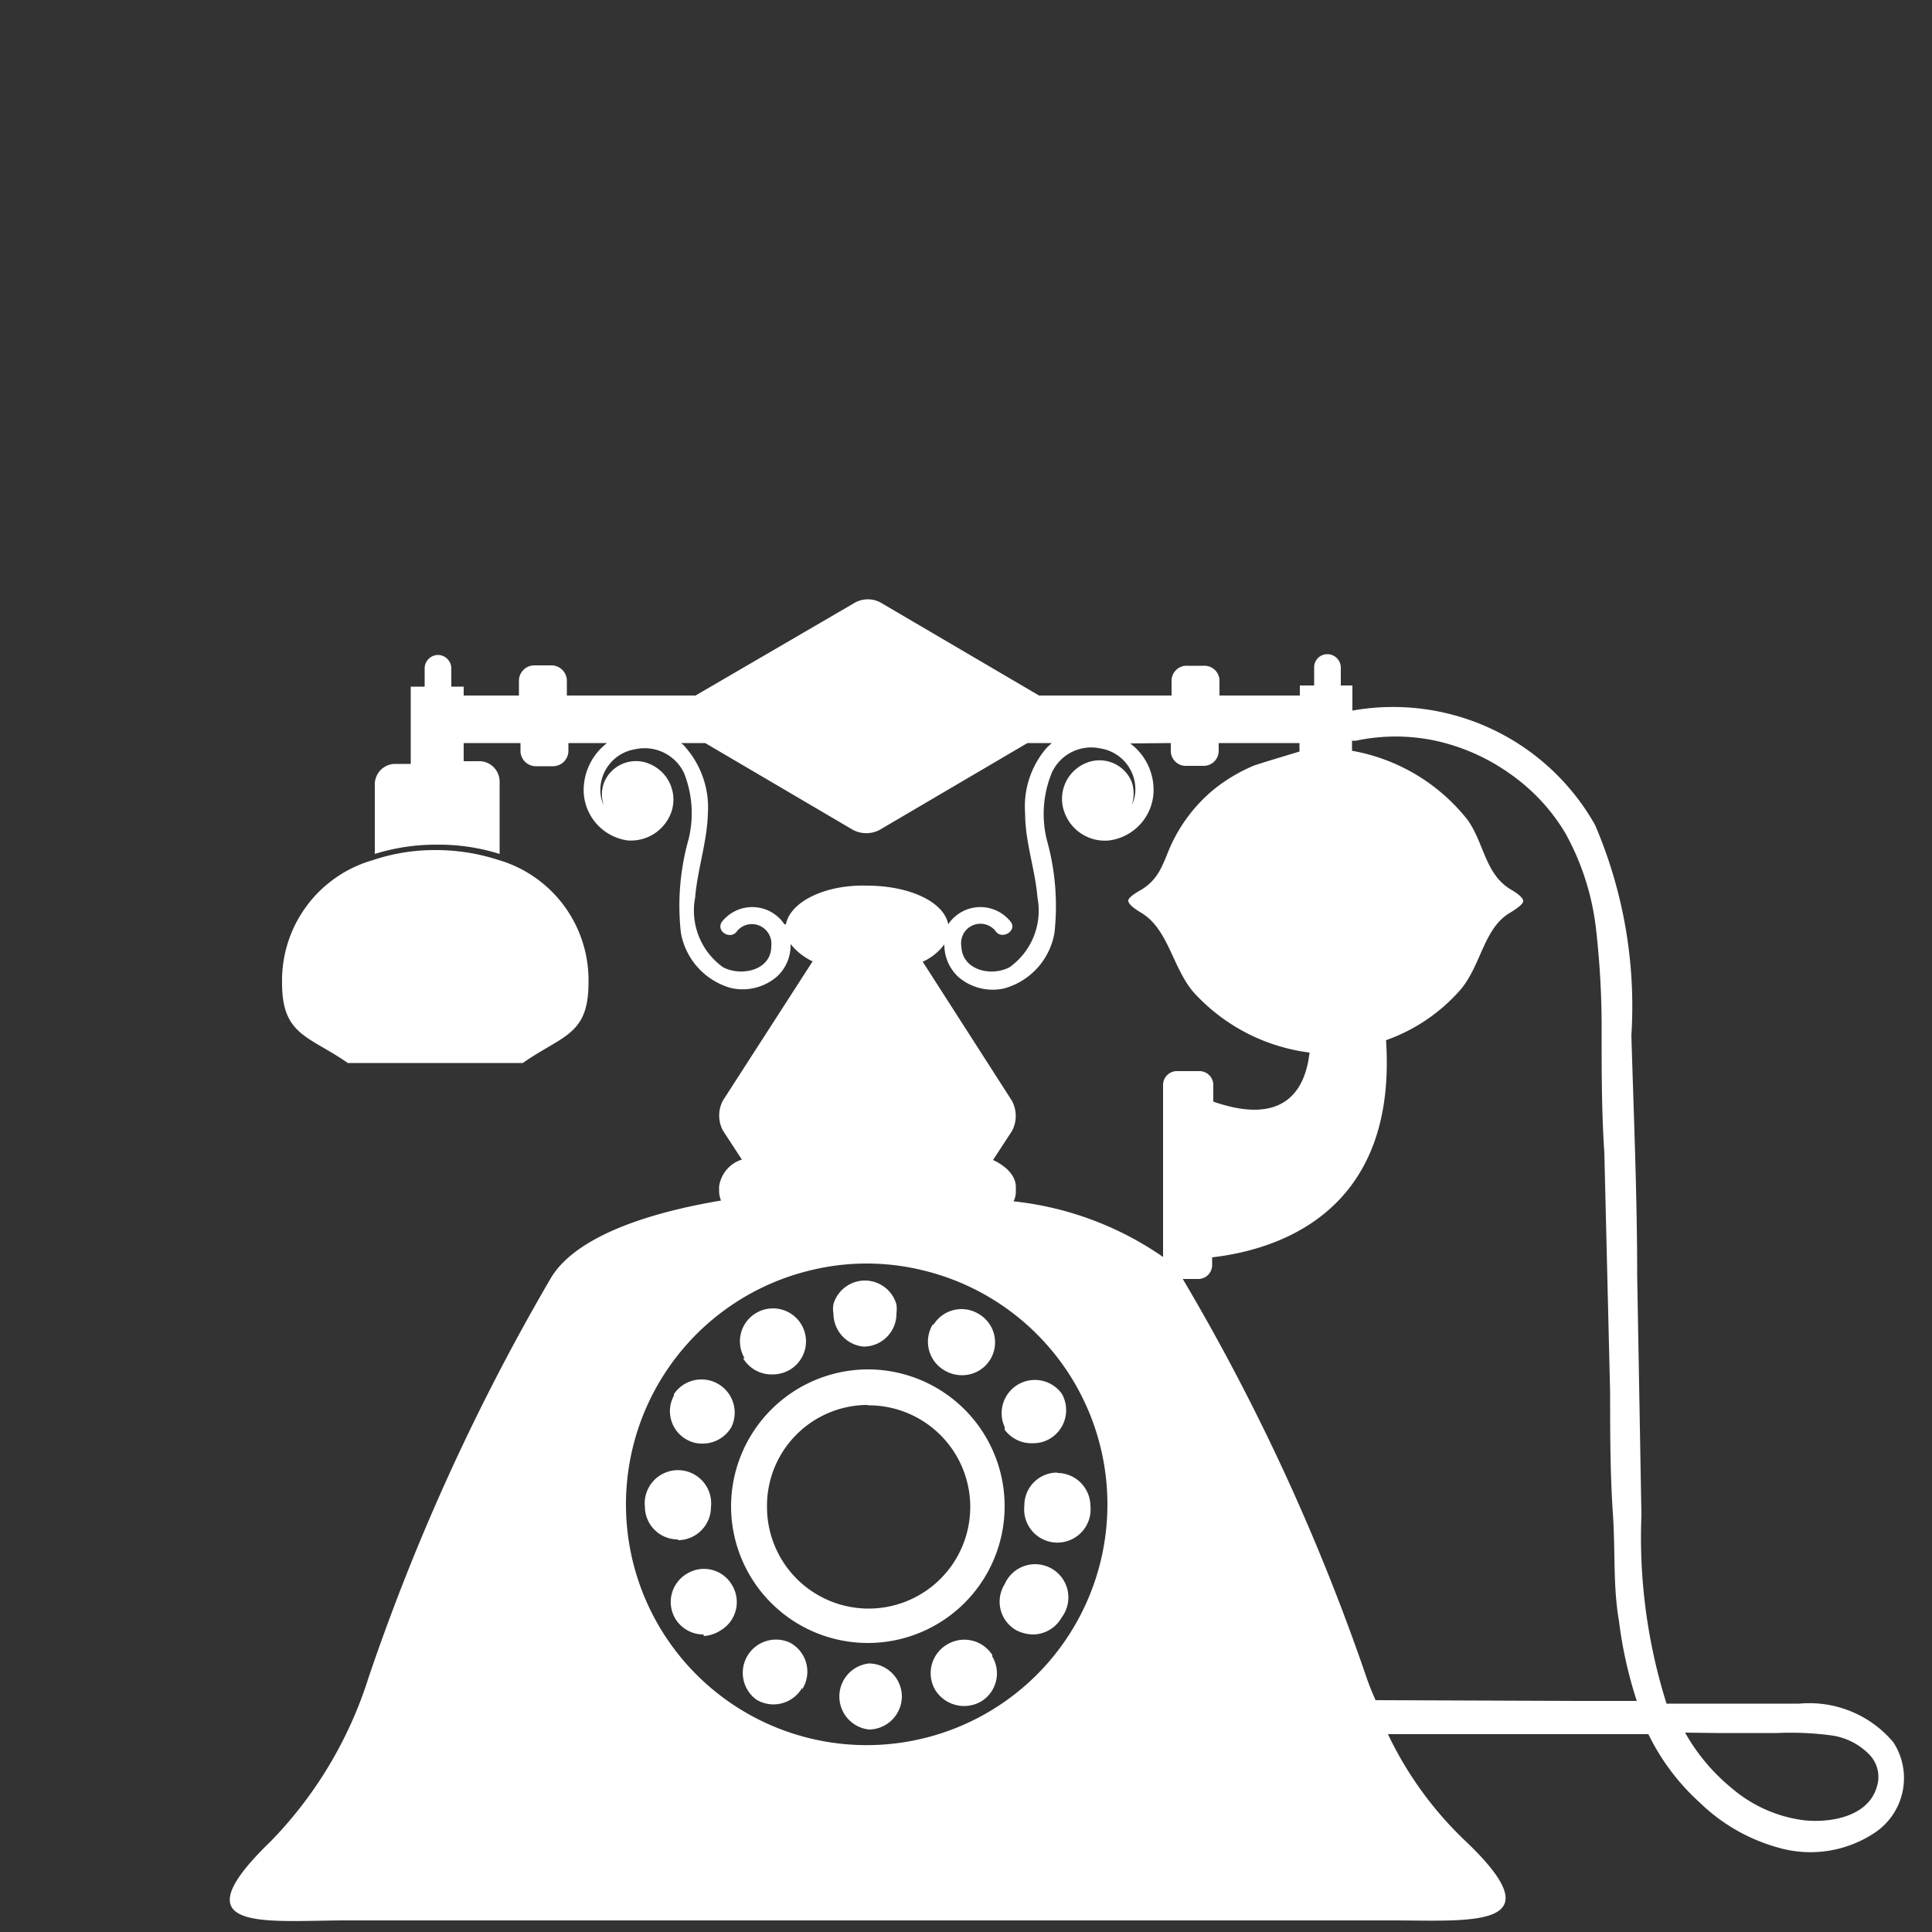 <svg xmlns="http://www.w3.org/2000/svg" viewBox="0 0 50 50"><rect x="0" y="0" width="50" height="50" fill="#333333" stroke="none"/><defs><style>.cls-1{fill:#fff;}</style></defs><title>menu_icon_tel</title><g id="レイヤー_2" data-name="レイヤー 2"><path class="cls-1" d="M8.88,49.7l13.57,0,13.57,0c2.07,0,4.31.23,1.9-2.06a9.34,9.34,0,0,1-2-2.76l5.35,0h1.39A5.82,5.82,0,0,0,44,46.66a4.7,4.7,0,0,0,2,1.15,3,3,0,0,0,2.52-.38A1.7,1.7,0,0,0,49,45.09a2.84,2.84,0,0,0-2.43-1c-1.15,0-2.29,0-3.44,0a14.3,14.3,0,0,1-.65-4.87L42.37,33c0-2.07-.09-4.14-.15-6.21a11.89,11.89,0,0,0-.94-5.44A6,6,0,0,0,35,18.39v-.65H34.7v-.47a.35.35,0,0,0-.35-.34.34.34,0,0,0-.34.34v.47h-.37V18H31.56V17.6a.39.39,0,0,0-.41-.37h-.41a.39.39,0,0,0-.42.37V18H26.89l-4.09-2.4a.69.69,0,0,0-.68,0L18,18H14.67V17.6a.4.4,0,0,0-.41-.38h-.42a.4.4,0,0,0-.41.38V18H12v-.23h-.32v-.47a.35.35,0,0,0-.34-.35.35.35,0,0,0-.35.35v.47h-.36v2h-.43a.53.53,0,0,0-.5.55V22.1a5.29,5.29,0,0,1,1.62-.24,5.22,5.22,0,0,1,1.61.24V20.25a.53.53,0,0,0-.5-.55H12v-.47h1.47v.22a.4.4,0,0,0,.41.38h.42a.4.4,0,0,0,.41-.38v-.22h1a1.54,1.54,0,0,0-.6,1.1,1.32,1.32,0,0,0,1.13,1.42A1.11,1.11,0,0,0,17.38,21a1,1,0,0,0-.57-1.23.89.89,0,0,0-1.18.49.85.85,0,0,0,0,.59.9.9,0,0,1-.09-.32,1.07,1.07,0,0,1,.9-1.14A1.13,1.13,0,0,1,17.7,20a2.81,2.81,0,0,1,.12,1.72,6.35,6.35,0,0,0-.2,2.41,1.81,1.81,0,0,0,1.3,1.44,1.36,1.36,0,0,0,1.18-.29,1.09,1.09,0,0,0,.36-.85,1.58,1.58,0,0,0,.57.45l-2.32,3.6a.83.83,0,0,0,0,.78l.49.75a.85.85,0,0,0-.59.7v.12a.69.69,0,0,0,.05.24c-2.09.35-3.8,1-4.4,2A56.38,56.38,0,0,0,9.54,43.41,10.67,10.67,0,0,1,7,47.66C4.58,50,6.81,49.71,8.88,49.7Zm35.53-4.85H46a7.93,7.93,0,0,1,1.38.06,1.69,1.69,0,0,1,1,.5.83.83,0,0,1,.19.84c-.22.75-1.16.93-1.87.86a3.56,3.56,0,0,1-1.88-.83,5.05,5.05,0,0,1-1.21-1.44ZM35,19.17h.09a4.93,4.93,0,0,1,2.06,0,5.27,5.27,0,0,1,1.95.87,5,5,0,0,1,1.41,1.52A6.66,6.66,0,0,1,41.3,24a22.59,22.59,0,0,1,.15,2.73c0,1,0,2.07.07,3.1l.15,6.22c0,1,0,2.07.07,3.1s0,1.88.16,2.81a11,11,0,0,0,.46,2.06h-1.5L35.6,44a7.07,7.07,0,0,1-.27-.69,55.48,55.48,0,0,0-4.72-10.21H31a.36.36,0,0,0,.37-.37v-.19c1.46-.17,4.81-1,4.5-5.62a4.58,4.58,0,0,0,1.93-1.31c.54-.64.6-1.61,1.3-2,.24-.15.33-.24.32-.3s-.08-.15-.32-.29c-.66-.39-.69-1.19-1.11-1.79a4.89,4.89,0,0,0-3-1.8v-.27Zm-4.7.06v.22a.39.39,0,0,0,.42.37h.41a.39.39,0,0,0,.41-.37v-.22h2.09v.22s-1,.3-1.17.36a4.28,4.28,0,0,0-1.07.64,4.06,4.06,0,0,0-1,1.25c-.28.53-.31,1-.86,1.33-.25.14-.34.23-.33.29s.08.15.33.3c.71.42.81,1.42,1.36,2.06a4.88,4.88,0,0,0,3,1.56c-.11,1-.68,1.9-2.49,1.27v-.42a.36.36,0,0,0-.37-.37h-.56a.36.36,0,0,0-.37.37v4.44a8.34,8.34,0,0,0-3.87-1.44.54.54,0,0,0,.06-.25v-.12c0-.28-.23-.53-.59-.7l.49-.75a.83.83,0,0,0,0-.78l-2.31-3.6a1.44,1.44,0,0,0,.56-.45,1.13,1.13,0,0,0,.37.85,1.36,1.36,0,0,0,1.18.29,1.81,1.81,0,0,0,1.3-1.44,6.35,6.35,0,0,0-.2-2.41A2.81,2.81,0,0,1,27.22,20a1.12,1.12,0,0,1,1.26-.63,1.07,1.07,0,0,1,.9,1.14.85.85,0,0,1-.09.32.92.92,0,0,0,0-.59.9.9,0,0,0-1.19-.49A1,1,0,0,0,27.54,21a1.11,1.11,0,0,0,1.17.75,1.32,1.32,0,0,0,1.14-1.42,1.5,1.5,0,0,0-.6-1.09Zm-10,4.69a1,1,0,0,0-1.62-.06c-.16.25.24.48.4.23a.5.5,0,0,1,.56-.14.51.51,0,0,1,.32.54c0,.63-.79.79-1.25.54a1.8,1.8,0,0,1-.72-1.8c.06-.73.31-1.44.33-2.18a2.37,2.37,0,0,0-.58-1.71.43.43,0,0,0-.12-.11h.63l3.83,2.25a.74.74,0,0,0,.68,0l3.83-2.25h.63l-.12.11a2.32,2.32,0,0,0-.57,1.71c0,.74.26,1.45.32,2.18a1.8,1.8,0,0,1-.72,1.8c-.46.25-1.23.09-1.25-.54a.5.5,0,0,1,.88-.4c.16.25.57,0,.4-.23a1,1,0,0,0-1.62.06c-.11-.58-1-1-2.11-1h0C21.35,22.89,20.45,23.34,20.34,23.92ZM21,32.87a6.1,6.1,0,0,1,2.86,0,6.23,6.23,0,1,1-2.86,0ZM18.92,39a3.54,3.54,0,1,0,3.53-3.56A3.55,3.55,0,0,0,18.92,39Zm3.53-2.63A2.63,2.63,0,1,1,19.85,39,2.61,2.61,0,0,1,22.45,36.36Zm4.91,1.75a.86.86,0,0,1,.86.85v0a.86.86,0,1,1-1.71,0v0a.85.85,0,0,1,.85-.86Zm.11,3.75,0,0a.86.86,0,0,1-.74.43,1,1,0,0,1-.43-.11A.85.85,0,0,1,26,41v0a.86.86,0,1,1,1.49.84Zm-1.79,1a.85.85,0,0,1-.3,1.17l0,0a.88.88,0,0,1-1.18-.31.86.86,0,0,1,.31-1.17h0A.86.86,0,0,1,25.68,42.83Zm-1.53-8.57A.85.85,0,0,1,25.32,34l0,0a.85.85,0,0,1-.44,1.59.88.88,0,0,1-.43-.12h0A.86.86,0,0,1,24.15,34.26ZM26,36.93a.86.86,0,0,1,1.48-.86l0,0a.86.86,0,0,1-.32,1.17.83.83,0,0,1-.42.11A.86.86,0,0,1,26,37Zm-6.73-1.78a.85.85,0,0,1,.3-1.17l0,0a.85.85,0,0,1,.87,1.47l0,0a.88.88,0,0,1-.44.12A.86.86,0,0,1,19.23,35.15ZM21.57,34a.69.69,0,0,1,0-.25.85.85,0,0,1,.81-.61h0a.85.85,0,0,1,.82.62.91.91,0,0,1,0,.23.85.85,0,0,1-.85.86h0A.86.86,0,0,1,21.57,34Zm-4.13,2.08v0a.86.86,0,0,1,1.49.85v0a.86.86,0,0,1-.75.43.8.8,0,0,1-.42-.11A.84.84,0,0,1,17.44,36.12Zm.77,6.22a.85.85,0,0,1-.74-.42l0,0a.85.85,0,0,1,.32-1.16.84.84,0,0,1,1.16.31v0a.85.85,0,0,1-.31,1.17A.88.88,0,0,1,18.21,42.34Zm-.67-2.46a.85.85,0,0,1-.85-.85V39a.86.86,0,1,1,1.71,0v0a.86.86,0,0,1-.85.86Zm5.8,4.06a.86.86,0,0,1-.85.86h0a.86.86,0,0,1,0-1.71h0A.86.86,0,0,1,23.34,43.94Zm-2.58-.22a.86.86,0,0,1-.75.43.88.88,0,0,1-.43-.12h0a.86.86,0,0,1,.86-1.48l0,0A.85.85,0,0,1,20.76,43.72ZM7.3,25.45a3.24,3.24,0,0,1,2.35-3.19A5,5,0,0,1,11.27,22a5.22,5.22,0,0,1,1.61.25,3.24,3.24,0,0,1,2.35,3.19c0,1.35-.67,1.35-1.7,2.07H9C8,26.81,7.3,26.8,7.3,25.45Z"/></g></svg>